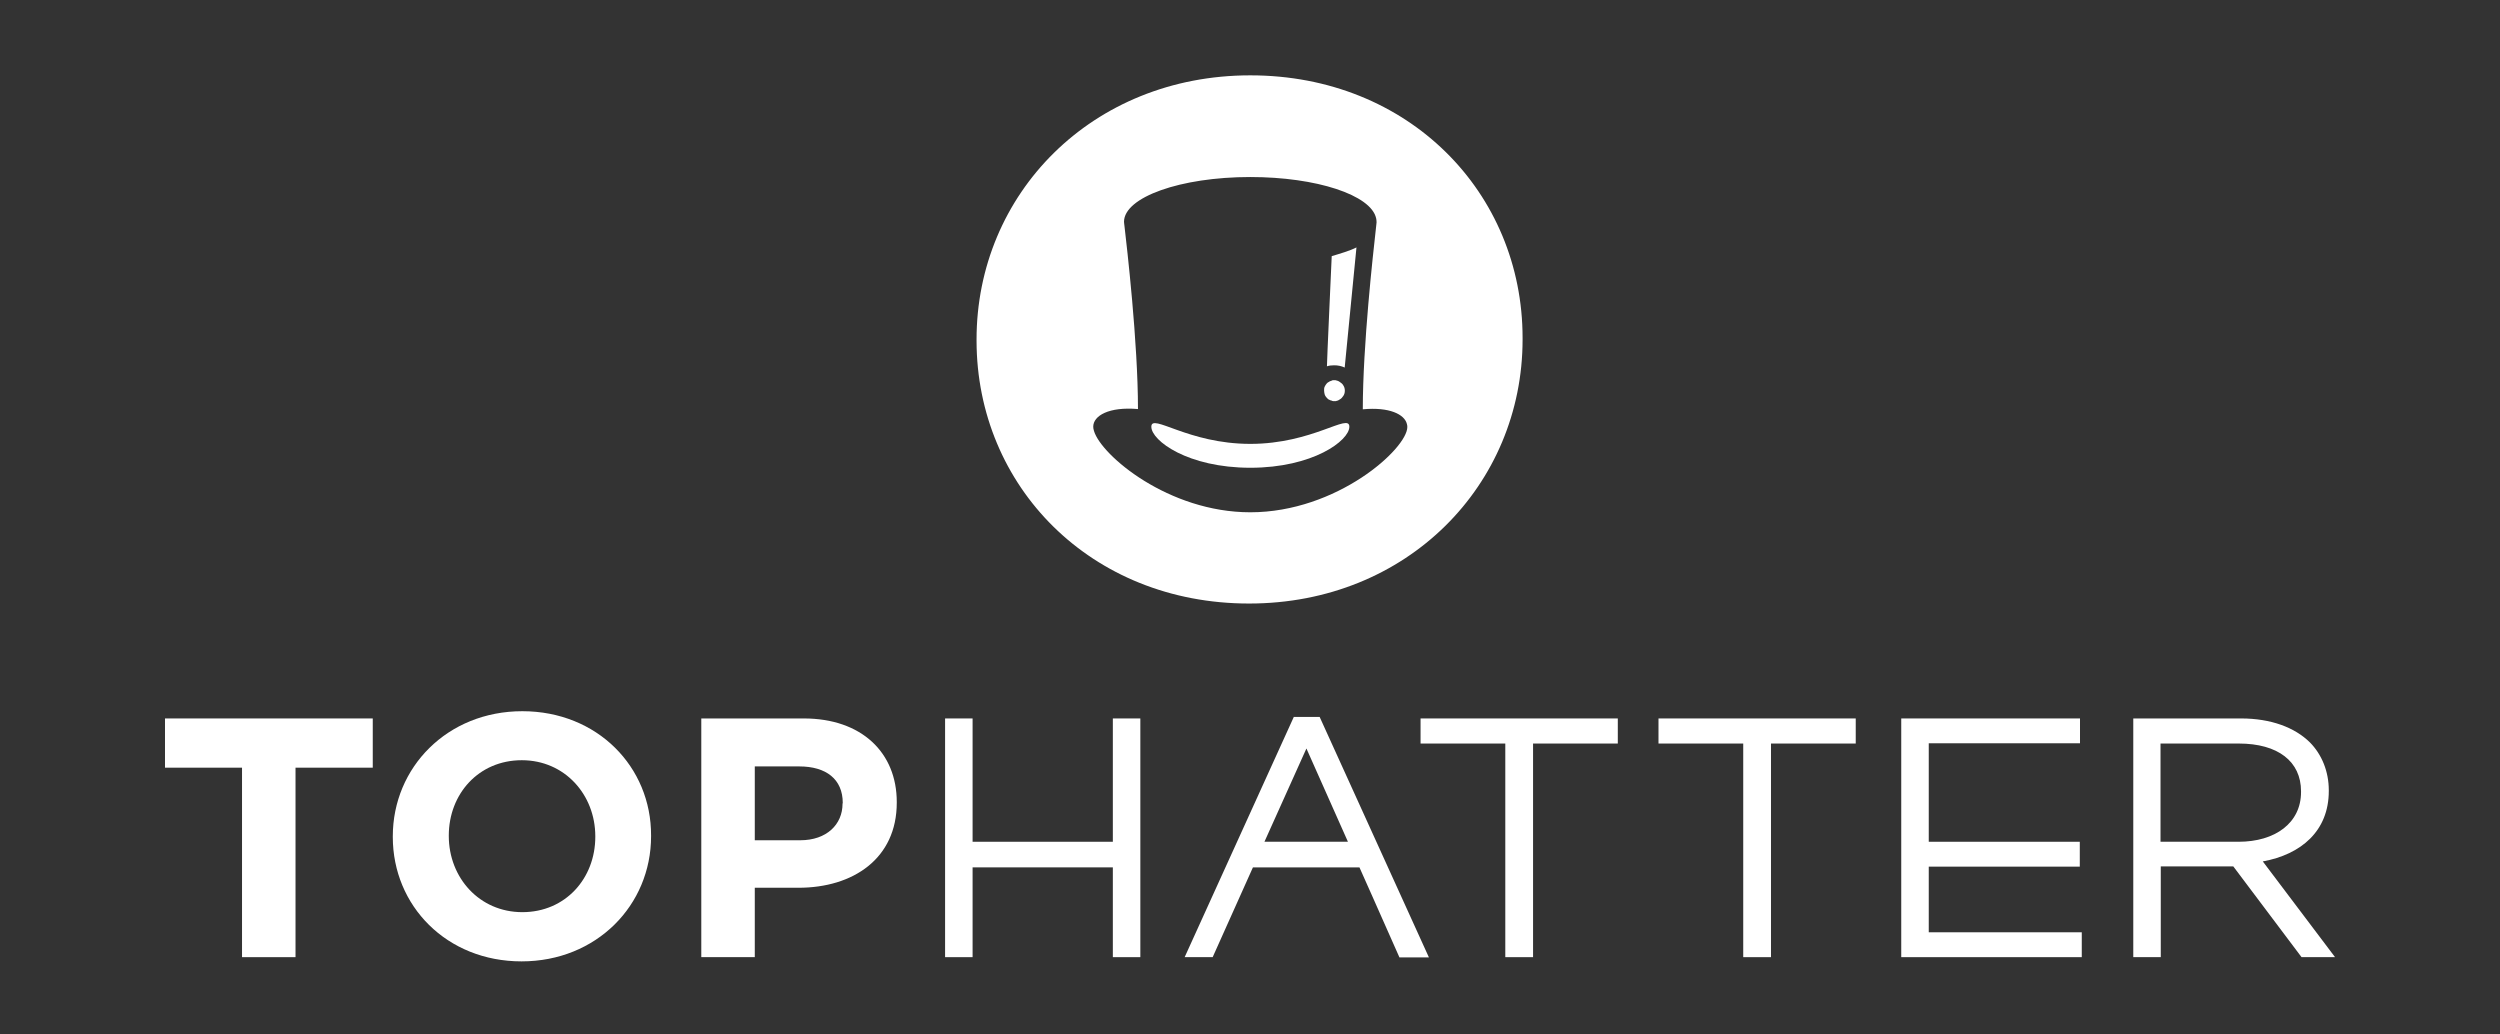 <svg width="58" height="24" viewBox="0 0 58 24" fill="none" xmlns="http://www.w3.org/2000/svg">
<rect x="0" y="0" width="58" height="24" fill="#333333" stroke="none"/>
<path fill-rule="evenodd" clip-rule="evenodd" d="M35.324 7.875C35.324 11.244 32.656 14.002 28.978 14.002C25.301 14.002 22.662 11.279 22.656 7.91V7.875C22.656 4.5 25.33 1.748 29.007 1.748C32.684 1.748 35.324 4.471 35.324 7.84V7.875ZM25.381 10C25.369 9.963 25.363 9.93 25.363 9.9C25.363 9.646 25.723 9.432 26.401 9.49C26.401 7.943 26.144 5.729 26.088 5.247C26.086 5.228 26.084 5.211 26.082 5.198C26.082 5.192 26.077 5.146 26.077 5.146C26.077 4.575 27.387 4.107 29.006 4.107C30.546 4.107 31.807 4.525 31.926 5.063C31.933 5.092 31.936 5.122 31.936 5.152V5.163C31.937 5.163 31.931 5.219 31.919 5.32C31.854 5.904 31.618 8.004 31.617 9.496C32.232 9.438 32.585 9.612 32.64 9.836C32.647 9.859 32.65 9.882 32.65 9.906C32.65 10.408 31.02 11.885 29.007 11.885C27.11 11.885 25.552 10.567 25.381 10Z" fill="white"/>
<path d="M3.828 17.81H5.615V22.206H6.856V17.81H8.648V16.668H3.828V17.81Z" fill="white"/>
<path d="M12.118 16.5C10.378 16.5 9.113 17.804 9.113 19.402V19.419C9.113 21.012 10.36 22.304 12.1 22.304C13.84 22.304 15.105 21 15.105 19.402V19.385C15.111 17.792 13.858 16.5 12.118 16.5ZM13.811 19.413C13.811 20.377 13.121 21.162 12.118 21.162C11.12 21.162 10.412 20.36 10.412 19.396V19.385C10.412 18.421 11.103 17.637 12.106 17.637C13.104 17.637 13.811 18.439 13.811 19.402V19.413Z" fill="white"/>
<path d="M18.648 16.668H16.27V22.206H17.511V20.596H18.526C19.79 20.596 20.805 19.921 20.805 18.623V18.606C20.805 17.464 19.993 16.668 18.648 16.668ZM19.547 18.646C19.547 19.125 19.181 19.494 18.566 19.494H17.511V17.781H18.543C19.164 17.781 19.552 18.075 19.552 18.629L19.547 18.646Z" fill="white"/>
<path d="M25.818 19.529H22.564V16.668H21.926V22.206H22.564V20.123H25.818V22.206H26.456V16.668H25.818V19.529Z" fill="white"/>
<path d="M32.957 17.25H34.923V22.206H35.567V17.25H37.533V16.668H32.957V17.25Z" fill="white"/>
<path d="M38.477 17.25H40.443V22.206H41.087V17.25H43.053V16.668H38.477V17.25Z" fill="white"/>
<path d="M44.747 20.106H48.251V19.529H44.747V17.244H48.256V16.668H44.109V22.206H48.297V21.629H44.747V20.106Z" fill="white"/>
<path d="M30.019 16.627L27.484 22.206H28.134L29.068 20.123H31.539L31.84 20.798L32.467 22.212H33.151L30.616 16.633H30.019V16.627ZM29.335 19.529L30.309 17.365L31.272 19.529H29.335Z" fill="white"/>
<path d="M52.497 19.985C53.384 19.823 54.028 19.281 54.028 18.352V18.335C54.028 17.896 53.865 17.504 53.593 17.227C53.239 16.875 52.682 16.668 51.992 16.668H49.492V22.206H50.13V20.1H51.812L53.396 22.206H54.173L52.497 19.985ZM50.124 19.529V17.25H51.94C52.85 17.25 53.384 17.666 53.384 18.358V18.375C53.384 19.096 52.781 19.529 51.934 19.529H50.124Z" fill="white"/>
<path d="M30.742 9.173C30.742 9.179 30.748 9.179 30.748 9.185C30.754 9.191 30.754 9.196 30.759 9.202C30.771 9.219 30.788 9.237 30.806 9.254C30.817 9.266 30.829 9.271 30.846 9.277C30.852 9.277 30.852 9.283 30.858 9.283C30.87 9.289 30.881 9.294 30.893 9.294C30.899 9.294 30.899 9.294 30.904 9.3C30.91 9.3 30.922 9.306 30.928 9.306C30.939 9.306 30.951 9.306 30.962 9.306C30.968 9.306 30.98 9.306 30.986 9.306C30.991 9.306 31.003 9.306 31.009 9.3C31.02 9.3 31.032 9.294 31.044 9.289C31.049 9.289 31.049 9.289 31.055 9.283C31.067 9.277 31.078 9.271 31.084 9.266C31.119 9.248 31.142 9.219 31.165 9.185C31.189 9.15 31.2 9.11 31.2 9.064C31.2 9.017 31.189 8.977 31.165 8.942C31.148 8.908 31.119 8.885 31.084 8.862C31.073 8.856 31.067 8.85 31.055 8.844C31.049 8.844 31.049 8.839 31.044 8.839C31.032 8.833 31.02 8.833 31.009 8.827C31.003 8.827 30.991 8.827 30.986 8.821C30.98 8.821 30.968 8.821 30.962 8.821C30.951 8.821 30.939 8.821 30.928 8.821C30.922 8.821 30.91 8.821 30.904 8.827C30.899 8.827 30.899 8.827 30.893 8.833C30.881 8.839 30.87 8.839 30.858 8.844C30.852 8.844 30.852 8.85 30.846 8.85C30.835 8.856 30.823 8.867 30.806 8.873C30.788 8.891 30.771 8.902 30.759 8.925C30.754 8.931 30.754 8.937 30.748 8.942C30.748 8.948 30.742 8.948 30.742 8.954C30.736 8.96 30.736 8.966 30.73 8.977C30.719 9 30.719 9.029 30.719 9.058C30.719 9.087 30.725 9.116 30.73 9.139C30.736 9.156 30.736 9.167 30.742 9.173Z" fill="white"/>
<path d="M30.954 8.475C31.041 8.475 31.122 8.492 31.197 8.527C31.197 8.521 31.47 5.74 31.47 5.74C31.325 5.815 31.093 5.884 30.896 5.942C30.896 5.942 30.78 8.486 30.785 8.498C30.838 8.481 30.89 8.475 30.954 8.475Z" fill="white"/>
<path d="M29.008 10.852C30.458 10.852 31.305 10.223 31.305 9.9C31.305 9.571 30.458 10.298 29.008 10.298C27.558 10.298 26.711 9.577 26.711 9.9C26.711 10.223 27.558 10.852 29.008 10.852Z" fill="white"/>
</svg>